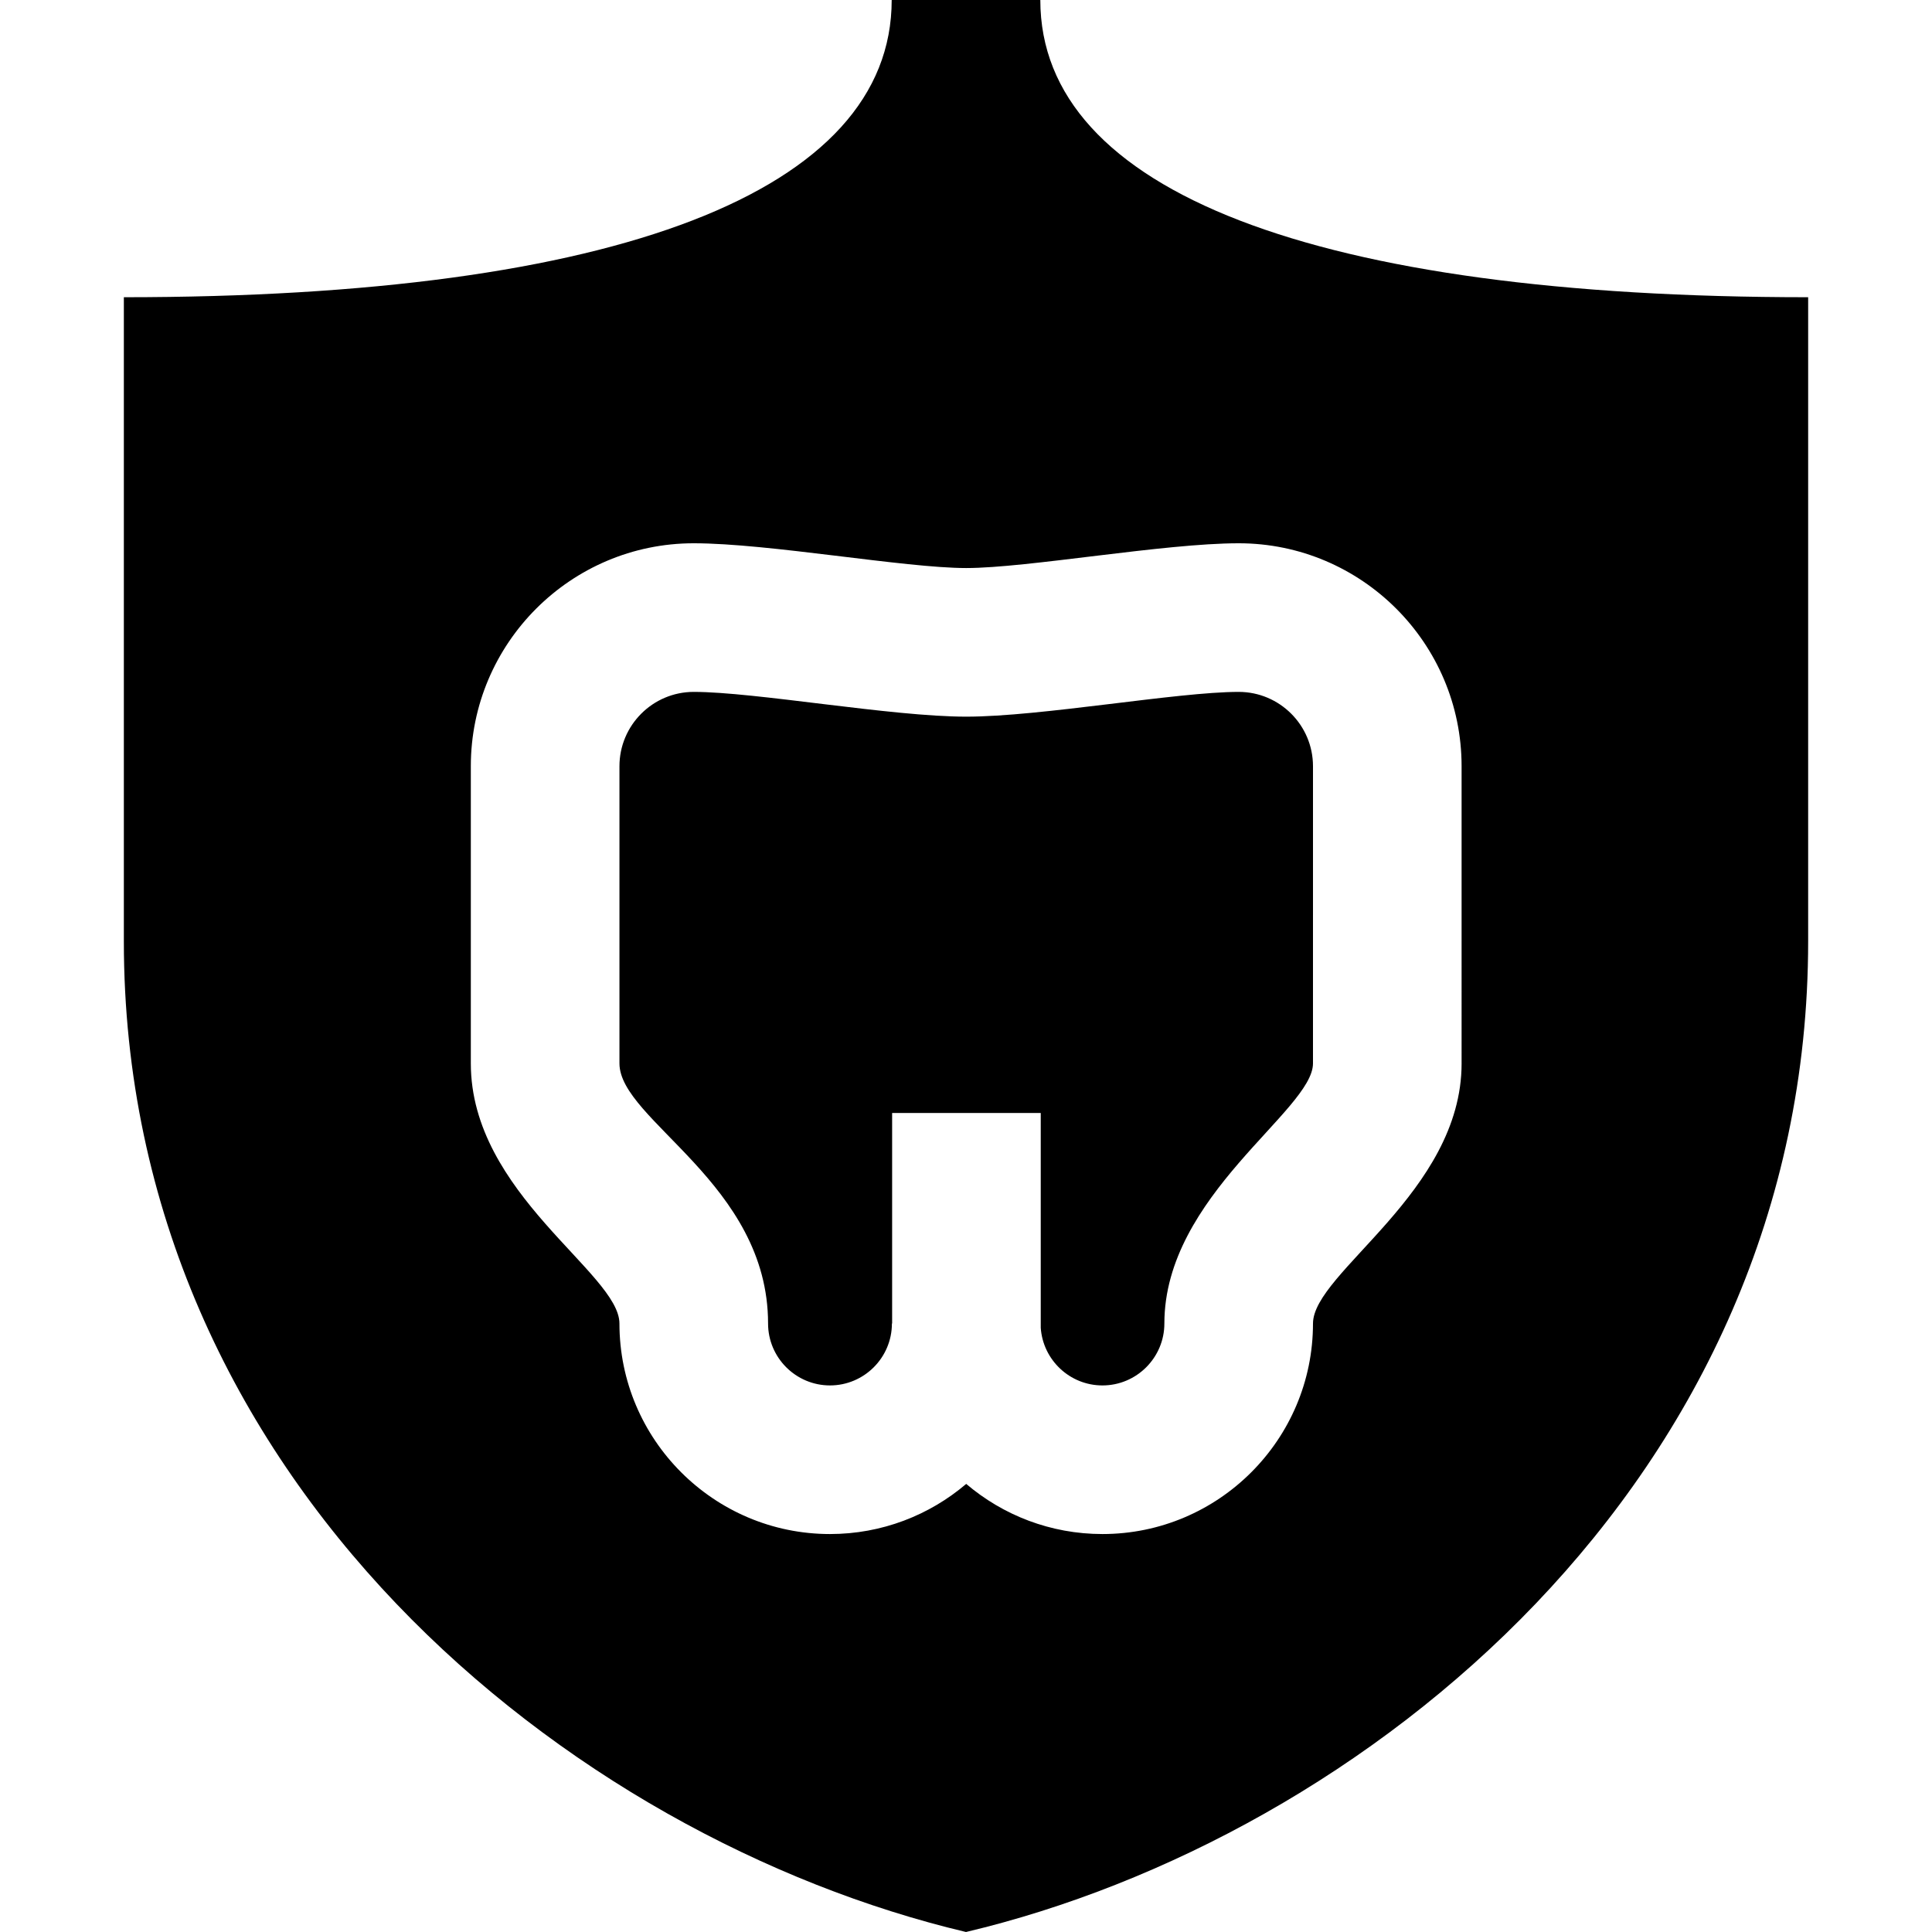 <?xml version="1.0" encoding="iso-8859-1"?>
<!-- Uploaded to: SVG Repo, www.svgrepo.com, Generator: SVG Repo Mixer Tools -->
<svg fill="#000000" height="800px" width="800px" version="1.1" id="Layer_1" xmlns="http://www.w3.org/2000/svg" xmlns:xlink="http://www.w3.org/1999/xlink" 
	 viewBox="0 0 512 512" xml:space="preserve">
<g>
	<g>
		<path d="M328.263,183.358c-16.275,0-52.378,6.564-72.205,6.564s-55.93-6.564-72.205-6.564c-10.858,0-19.692,8.834-19.692,19.692
			v78.769c0,15.097,39.385,31.836,39.385,68.923c0,9.049,7.361,16.41,16.41,16.41c9.049,0,16.41-7.361,16.41-16.41h0.058v-55.795
			h39.385v56.934c0.589,8.518,7.688,15.271,16.352,15.271c9.049,0,16.41-7.361,16.41-16.41c0-33.915,39.385-56.451,39.385-68.923
			V203.05C347.955,192.19,339.121,183.358,328.263,183.358z"/>
	</g>
</g>
<g>
	<g>
		<path d="M275.694,0h-39.386c0,50.754-72.978,78.769-203.487,78.769v170.667C32.82,392.392,150.974,487.113,256,512
			c105.026-24.887,223.179-119.608,223.179-262.564V78.769C348.671,78.769,275.694,50.754,275.694,0z M387.34,281.819
			c0,34.133-39.385,55.358-39.385,68.923c0,30.766-25.029,55.795-55.795,55.795c-13.757,0-26.365-5.002-36.103-13.287
			c-9.737,8.285-22.346,13.287-36.103,13.287c-30.766,0-55.795-25.029-55.795-55.795c0-13.347-39.385-34.353-39.385-68.923V203.05
			c0-32.575,26.502-59.077,59.077-59.077c19.828,0,55.93,6.564,72.205,6.564c16.275,0,52.378-6.564,72.205-6.564
			c32.575,0,59.077,26.502,59.077,59.077V281.819z"/>
	</g>
</g>
</svg>